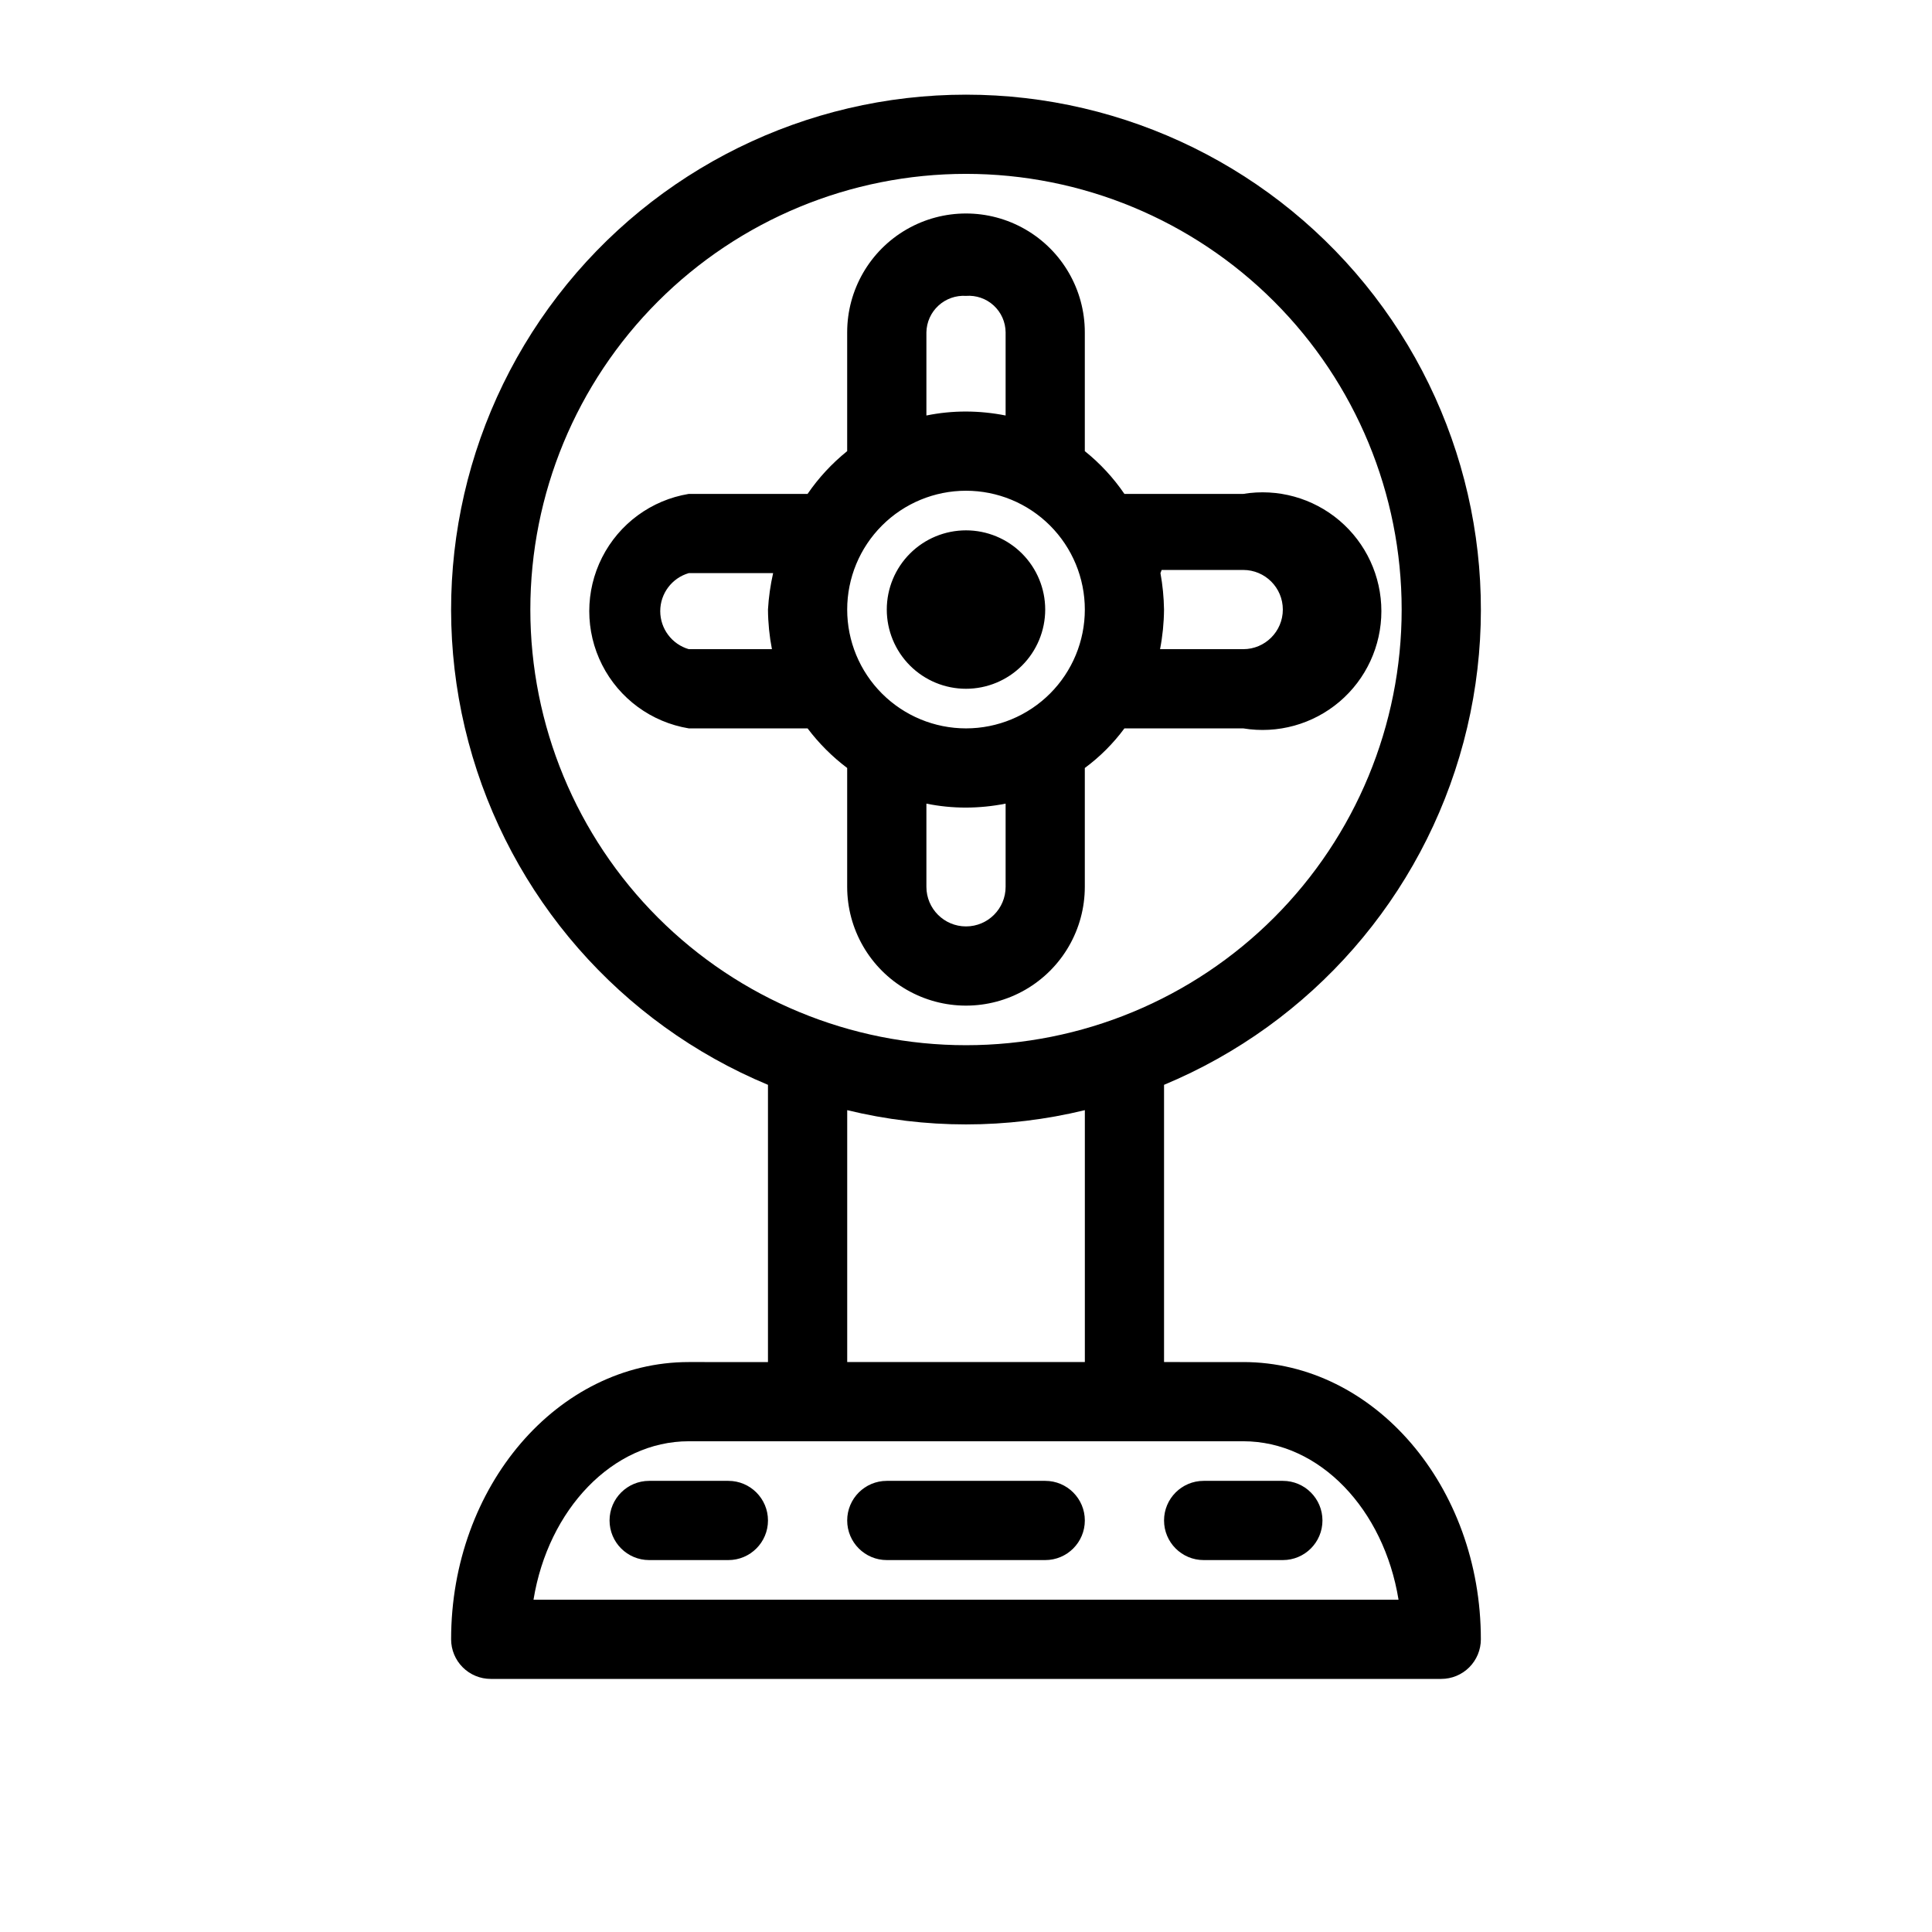 <?xml version="1.0" encoding="UTF-8"?>
<!-- Uploaded to: ICON Repo, www.svgrepo.com, Generator: ICON Repo Mixer Tools -->
<svg fill="#000000" width="800px" height="800px" version="1.1" viewBox="144 144 512 512" xmlns="http://www.w3.org/2000/svg">
 <path d="m420.99 305.54c0-5.57-2.215-10.906-6.148-14.844-3.938-3.938-9.277-6.148-14.844-6.148-5.57 0-10.91 2.211-14.844 6.148-3.938 3.938-6.148 9.273-6.148 14.844 0 5.566 2.211 10.906 6.148 14.844 3.934 3.938 9.273 6.148 14.844 6.148 5.566 0 10.906-2.211 14.844-6.148 3.934-3.938 6.148-9.277 6.148-14.844zm10.496 73.473v-31.488c4.004-2.957 7.539-6.492 10.496-10.496h31.488c9.121 1.504 18.445-1.078 25.496-7.059 7.051-5.984 11.113-14.766 11.113-24.012s-4.062-18.023-11.113-24.008c-7.051-5.984-16.375-8.566-25.496-7.059h-31.488c-2.922-4.277-6.461-8.098-10.496-11.336v-31.488c0-11.25-6.004-21.645-15.746-27.27-9.742-5.625-21.746-5.625-31.488 0-9.742 5.625-15.742 16.02-15.742 27.27v31.488c-4.031 3.246-7.57 7.066-10.496 11.336h-31.488c-9.898 1.633-18.426 7.883-22.961 16.832-4.539 8.949-4.539 19.523 0 28.473 4.535 8.945 13.062 15.199 22.961 16.832h31.488c2.992 3.969 6.523 7.5 10.496 10.496v31.488c0 11.25 6 21.645 15.742 27.27 9.742 5.625 21.746 5.625 31.488 0 9.742-5.625 15.746-16.02 15.746-27.27zm20.363-83.969h21.621c5.793 0 10.492 4.699 10.492 10.496s-4.699 10.496-10.492 10.496h-22.043c0.672-3.461 1.023-6.973 1.051-10.496-0.051-3.238-0.367-6.469-0.945-9.656zm-125.32 20.992c-4.481-1.309-7.559-5.414-7.559-10.078s3.078-8.77 7.559-10.074h22.355c-0.719 3.176-1.176 6.406-1.363 9.656 0.027 3.523 0.379 7.035 1.047 10.496zm62.977-83.969c0.051-2.695 1.199-5.25 3.184-7.07 1.98-1.824 4.625-2.758 7.312-2.586 2.695-0.203 5.352 0.719 7.344 2.551 1.988 1.828 3.129 4.402 3.152 7.106v22.043c-3.457-0.688-6.973-1.039-10.496-1.051-3.527-0.004-7.043 0.348-10.496 1.051zm-20.992 73.473c0-8.352 3.316-16.359 9.223-22.266 5.902-5.906 13.914-9.223 22.266-9.223s16.359 3.316 22.266 9.223c5.902 5.906 9.223 13.914 9.223 22.266 0 8.352-3.32 16.359-9.223 22.266-5.906 5.902-13.914 9.223-22.266 9.223s-16.363-3.32-22.266-9.223c-5.906-5.906-9.223-13.914-9.223-22.266zm20.992 73.473v-22.043c3.453 0.703 6.969 1.055 10.496 1.051 3.523-0.012 7.039-0.363 10.496-1.051v22.043c0 5.797-4.699 10.496-10.496 10.496s-10.496-4.699-10.496-10.496zm83.969 125.95-20.992-0.004v-73.469c39.125-16.305 68.453-49.863 79.367-90.824 10.914-40.957 2.172-84.66-23.656-118.27-25.824-33.609-65.805-53.309-108.19-53.309s-82.367 19.699-108.2 53.309c-25.828 33.609-34.566 77.312-23.656 118.27 10.914 40.961 40.242 74.52 79.371 90.824v73.473l-20.992-0.004c-34.742 0-62.977 32.957-62.977 73.473 0 2.785 1.105 5.453 3.074 7.422s4.637 3.074 7.422 3.074h251.9c2.785 0 5.457-1.105 7.422-3.074 1.969-1.969 3.074-4.637 3.074-7.422 0-40.512-28.234-73.473-62.973-73.473zm-188.93-199.43c0-30.621 12.164-59.988 33.816-81.641 21.652-21.652 51.02-33.816 81.641-33.816s59.984 12.164 81.637 33.816c21.652 21.652 33.816 51.02 33.816 81.641s-12.164 59.988-33.816 81.641c-21.652 21.652-51.016 33.816-81.637 33.816s-59.988-12.164-81.641-33.816c-21.652-21.652-33.816-51.02-33.816-81.641zm146.95 132.67v66.754h-62.977v-66.754c20.688 5.039 42.285 5.039 62.977 0zm-146.11 129.73c3.883-23.93 20.992-41.984 41.145-41.984h146.95c20.258 0 37.262 18.055 41.145 41.984zm51.641-31.488h-20.992c-5.797 0-10.496 4.699-10.496 10.496s4.699 10.496 10.496 10.496h20.992c5.797 0 10.496-4.699 10.496-10.496s-4.699-10.496-10.496-10.496zm83.969 0h-41.984c-5.797 0-10.496 4.699-10.496 10.496s4.699 10.496 10.496 10.496h41.984c5.797 0 10.496-4.699 10.496-10.496s-4.699-10.496-10.496-10.496zm62.977 0h-20.992c-5.797 0-10.496 4.699-10.496 10.496s4.699 10.496 10.496 10.496h20.992-0.004c5.797 0 10.496-4.699 10.496-10.496s-4.699-10.496-10.496-10.496z"/>
</svg>